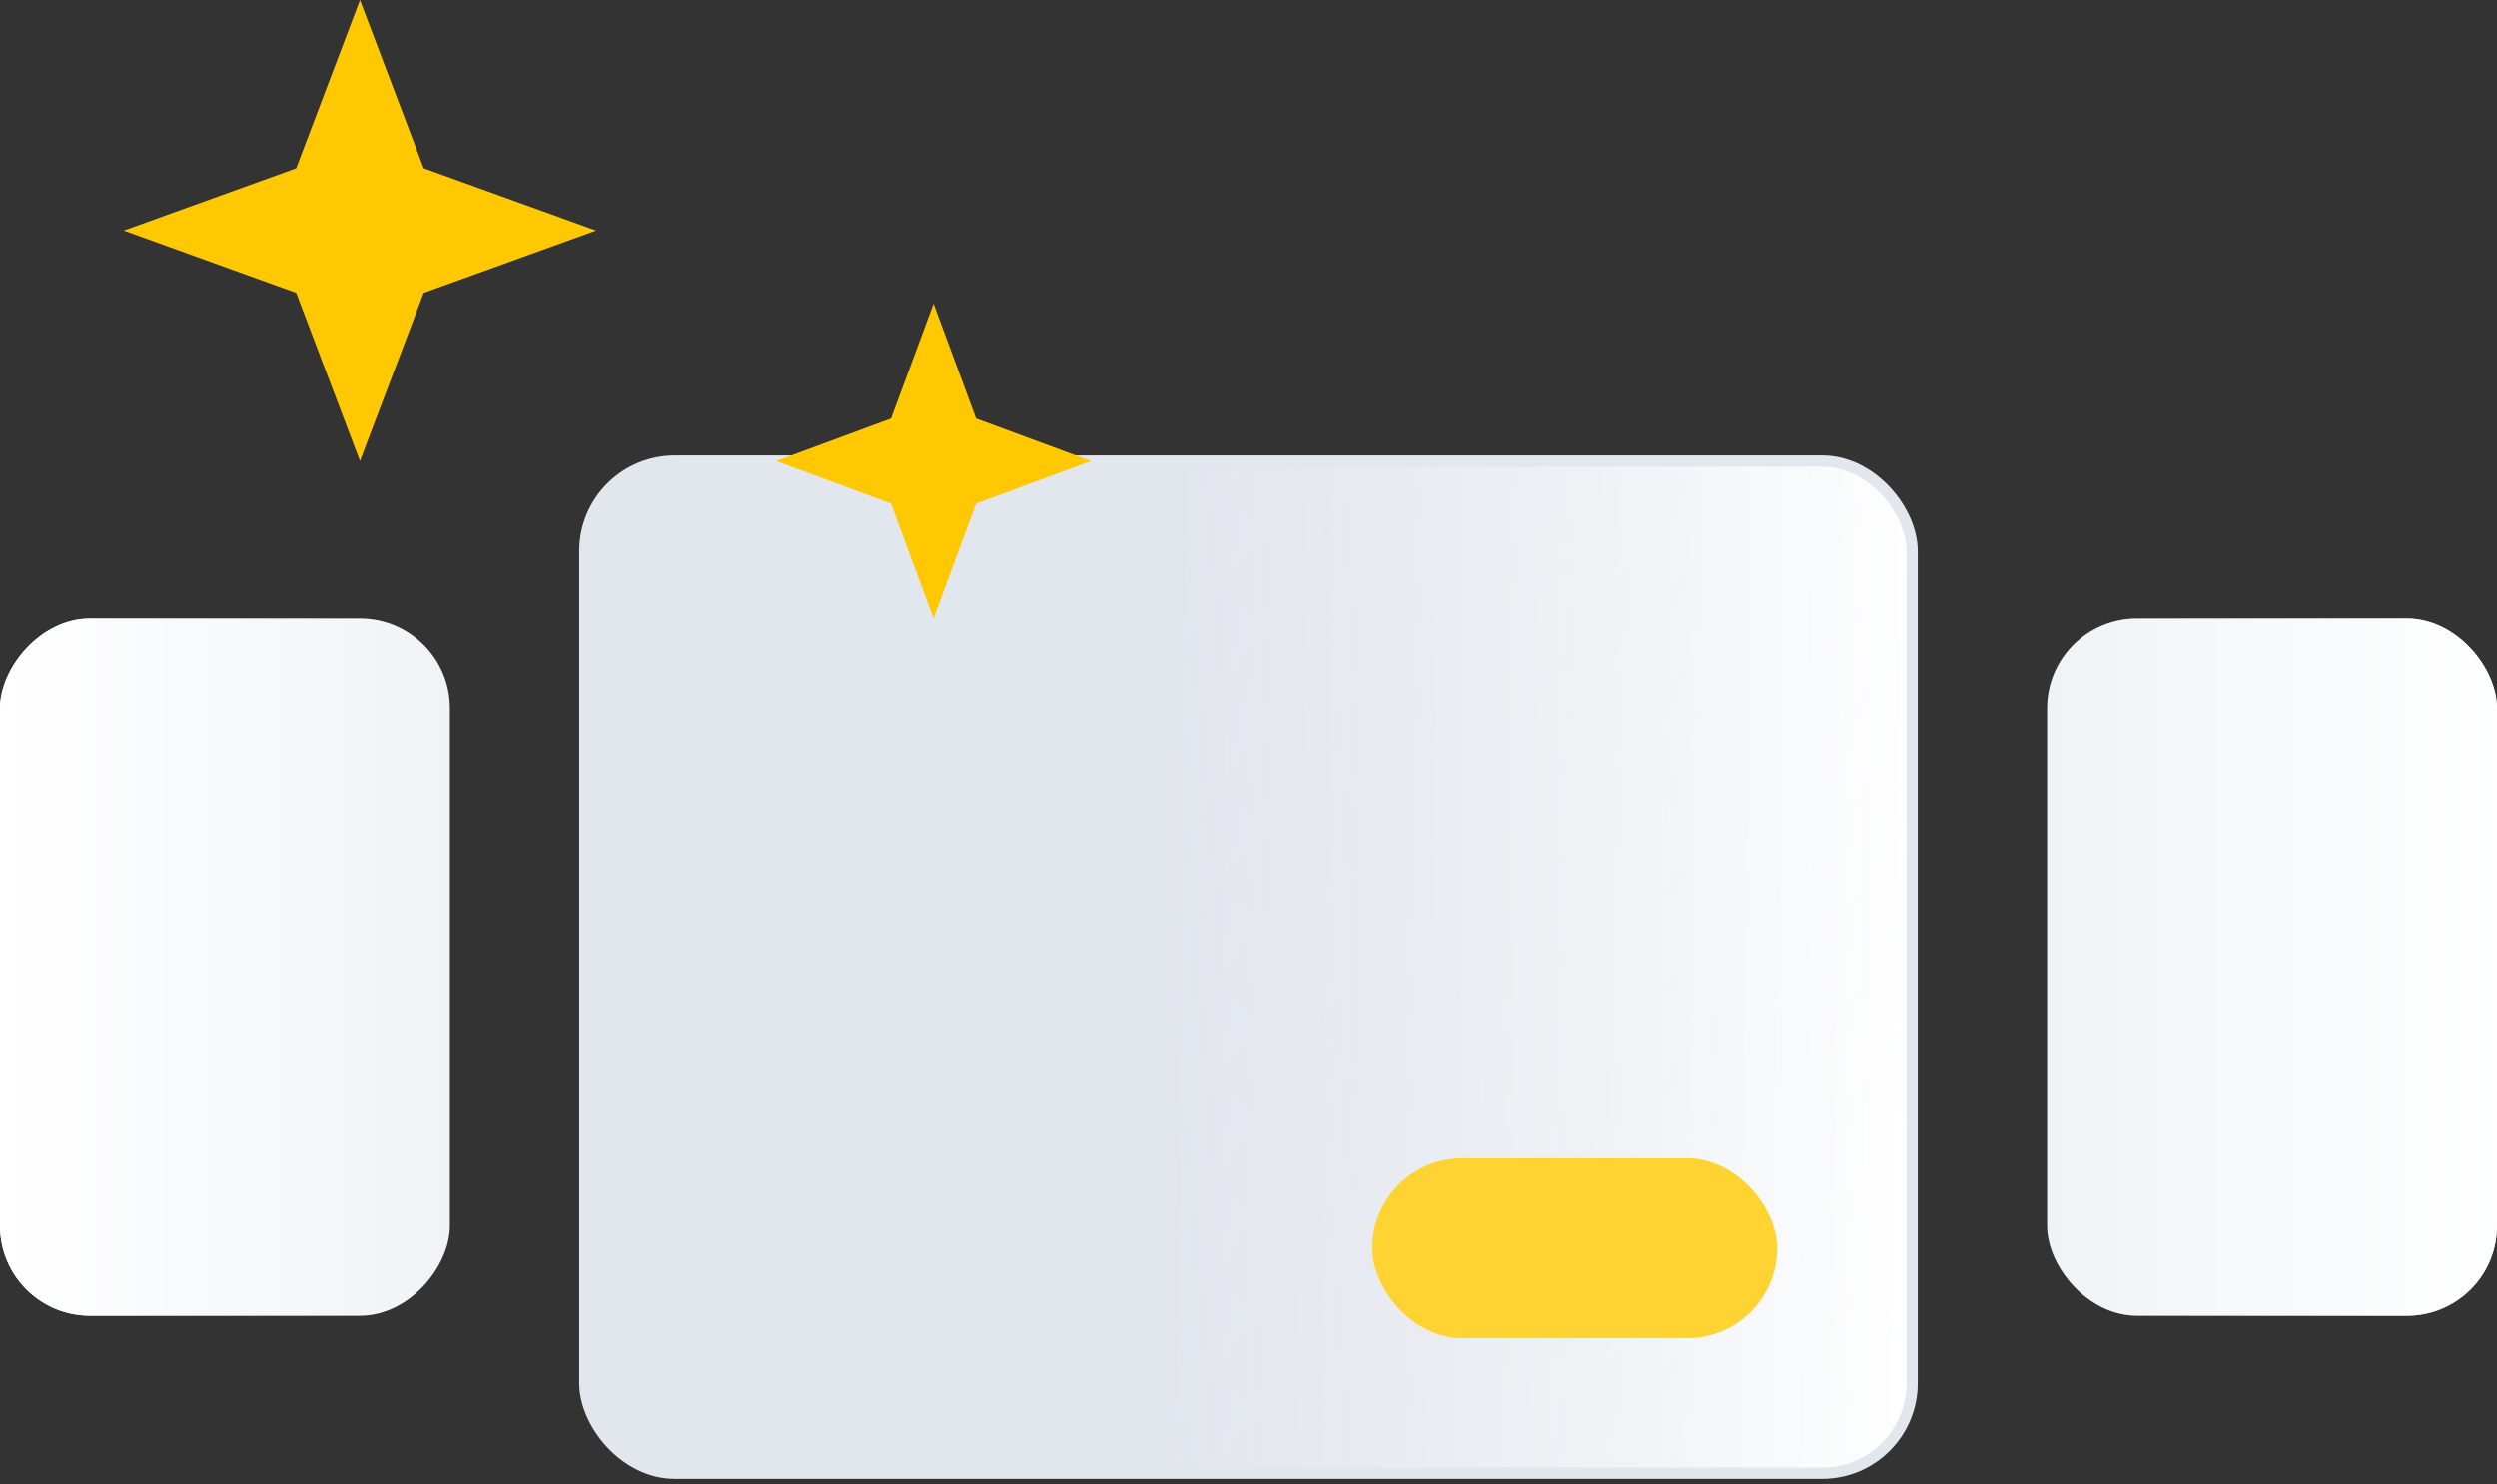 <svg width="222" height="132" viewBox="0 0 222 132" fill="none" xmlns="http://www.w3.org/2000/svg">
<rect x="0" y="0" width="222" height="132" fill="#333333" stroke="none"/>
<rect x="182" y="55" width="40" height="62" rx="8" fill="#F0F3F5"/>
<rect x="182" y="55" width="40" height="62" rx="8" fill="url(#paint0_linear_319_1818)"/>
<rect width="40" height="62" rx="8" transform="matrix(-1 0 0 1 40 55)" fill="#F0F3F5"/>
<rect width="40" height="62" rx="8" transform="matrix(-1 0 0 1 40 55)" fill="url(#paint1_linear_319_1818)"/>
<rect x="52" y="41" width="118" height="90" rx="8" fill="#E2E6ED"/>
<rect x="52" y="41" width="118" height="90" rx="8" fill="url(#paint2_linear_319_1818)"/>
<rect x="52" y="41" width="118" height="90" rx="8" stroke="#E2E6ED"/>
<rect x="122" y="103" width="36" height="16" rx="8" fill="#FFD331"/>
<path d="M32 0L37.672 14.963L53 20.5L37.672 26.037L32 41L26.328 26.037L11 20.5L26.328 14.963L32 0Z" fill="#FFC800"/>
<path d="M83 27L86.781 37.219L97 41L86.781 44.781L83 55L79.219 44.781L69 41L79.219 37.219L83 27Z" fill="#FFC800"/>
<defs>
<linearGradient id="paint0_linear_319_1818" x1="182" y1="86" x2="222" y2="86" gradientUnits="userSpaceOnUse">
<stop stop-color="white" stop-opacity="0"/>
<stop offset="1" stop-color="white"/>
</linearGradient>
<linearGradient id="paint1_linear_319_1818" x1="0" y1="31" x2="40" y2="31" gradientUnits="userSpaceOnUse">
<stop stop-color="white" stop-opacity="0"/>
<stop offset="1" stop-color="white"/>
</linearGradient>
<linearGradient id="paint2_linear_319_1818" x1="103.102" y1="85.75" x2="169.996" y2="86.431" gradientUnits="userSpaceOnUse">
<stop stop-color="#F1F4F6" stop-opacity="0"/>
<stop offset="1" stop-color="white"/>
</linearGradient>
</defs>
</svg>
